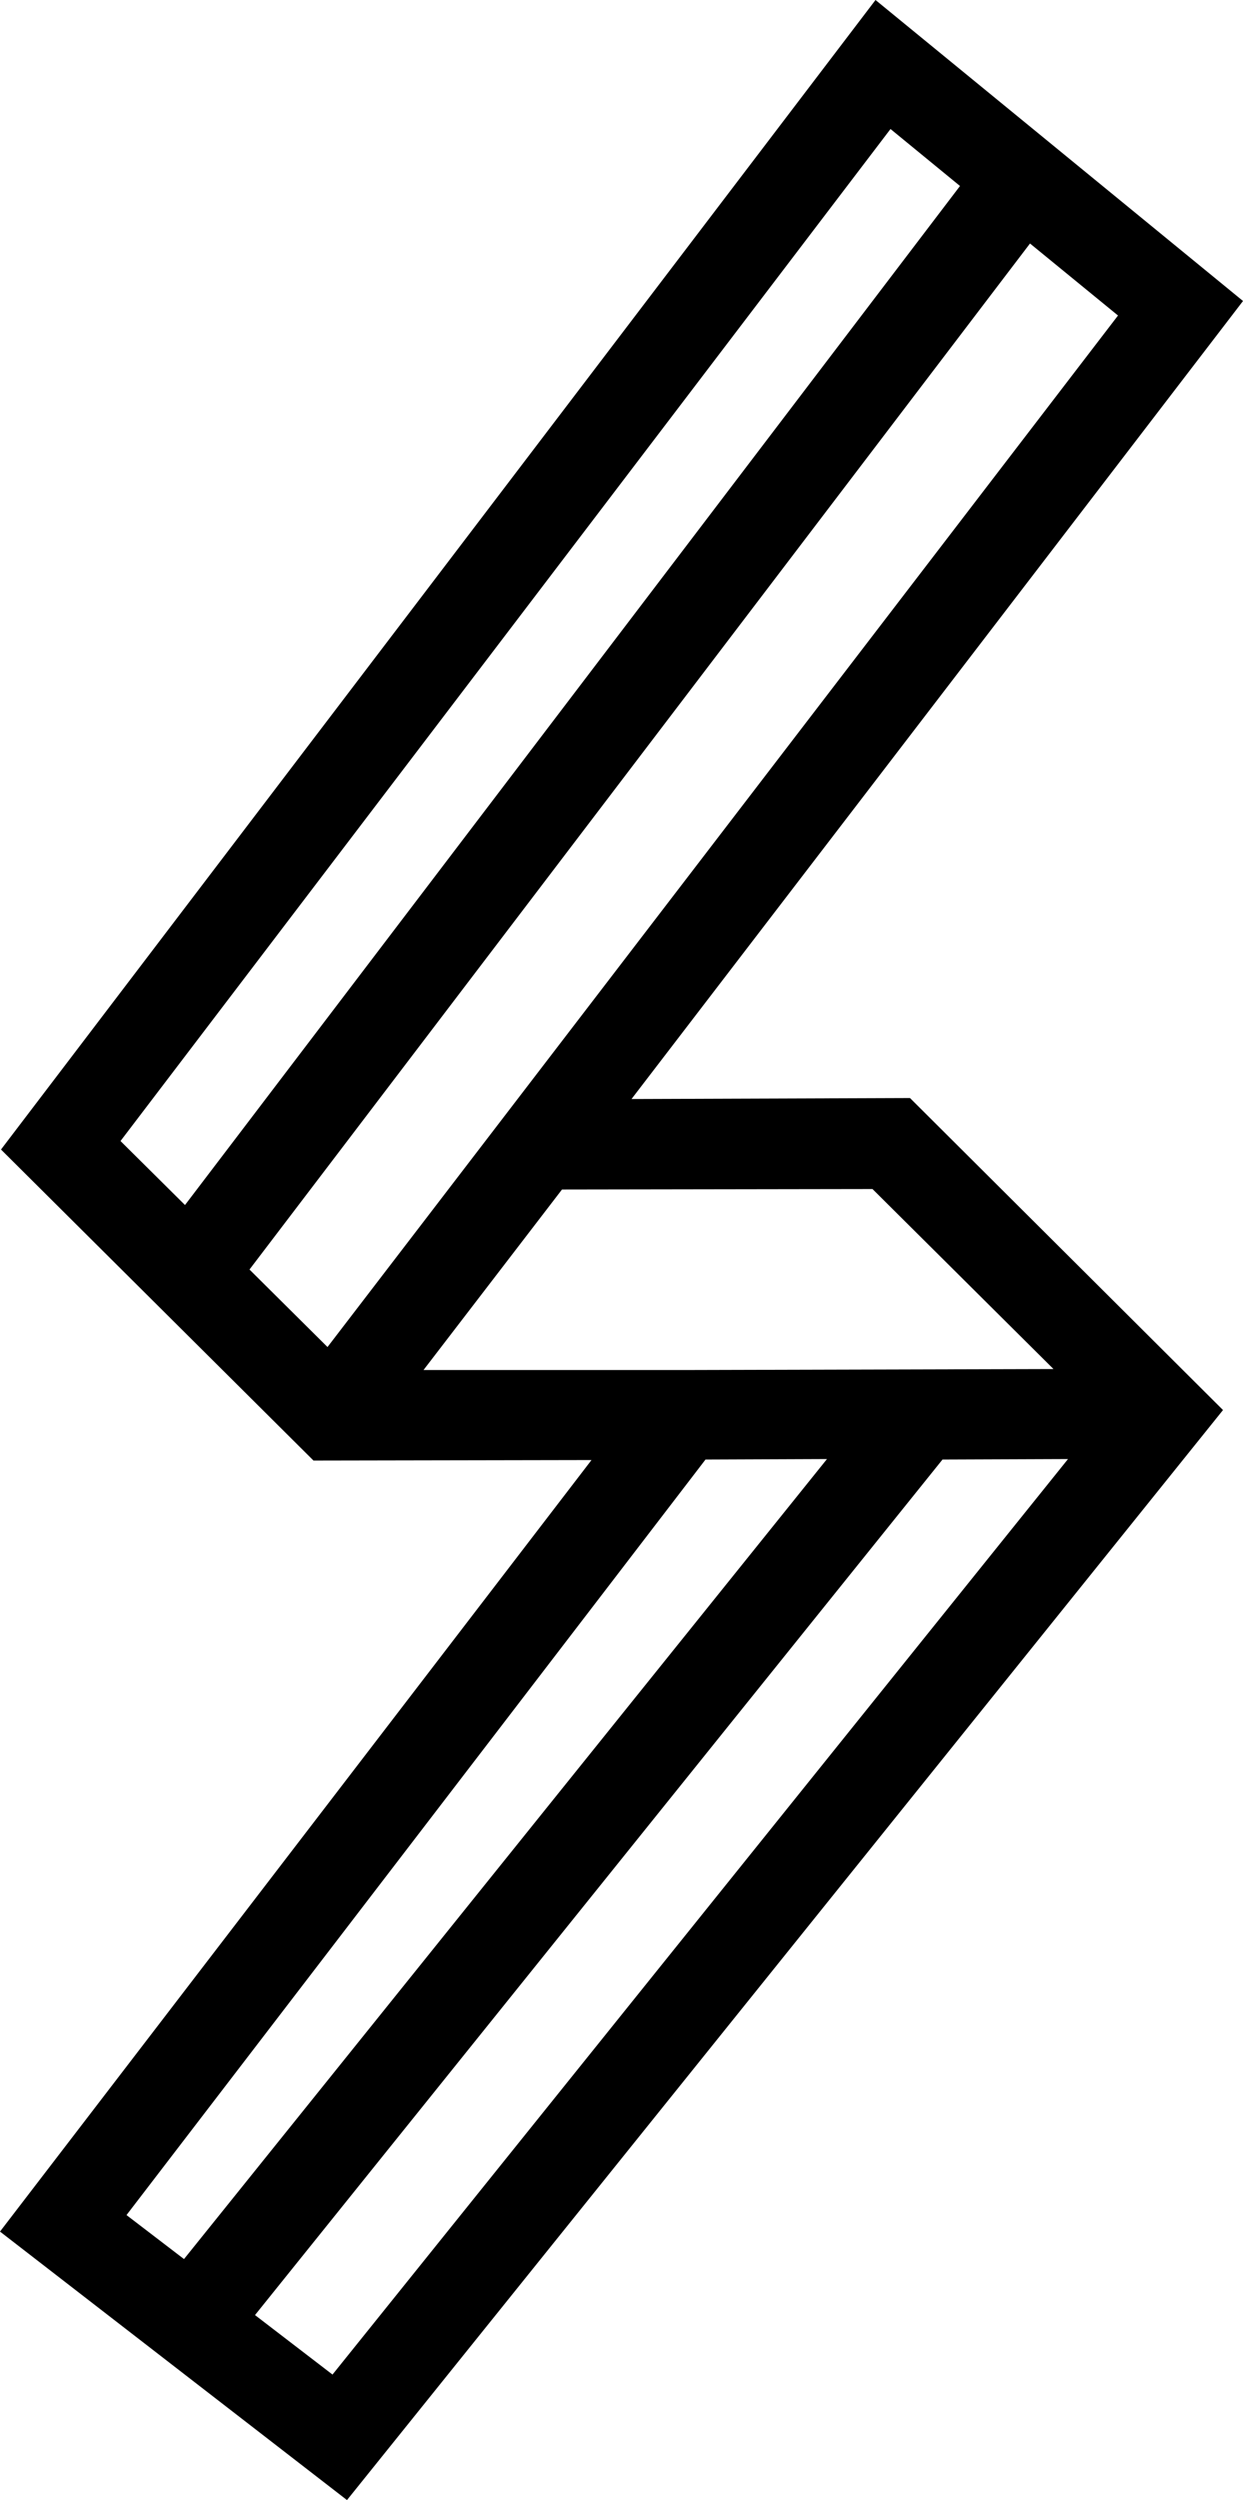 <?xml version="1.0" encoding="UTF-8" standalone="no"?><svg xmlns="http://www.w3.org/2000/svg" xmlns:xlink="http://www.w3.org/1999/xlink" fill="#000000" height="500" preserveAspectRatio="xMidYMid meet" version="1" viewBox="0.0 0.0 248.6 500.0" width="248.6" zoomAndPan="magnify"><g id="change1_1"><path d="M 66.5 474.898 L 51 463 L 188.5 291.898 L 213.602 291.801 Z M 141.102 291.898 L 165.398 291.801 L 36.801 451.801 L 25.301 443 Z M 112.398 237.898 L 174.5 237.801 L 210.699 273.801 L 136.602 274 L 84.699 274 Z M 49.898 253.898 L 206 48.699 L 223.602 63.102 L 65.5 269.398 Z M 178.102 25.801 L 192 37.199 L 37 241 L 24.102 228.199 Z M 126.301 219.801 L 248.602 60.199 L 175.102 0 L 0.199 229.898 L 62.699 292.102 L 118.301 292 L 0 446.301 L 69.398 500 L 244.602 282 L 182 219.602 L 126.301 219.801" fill="#000000"/></g></svg>